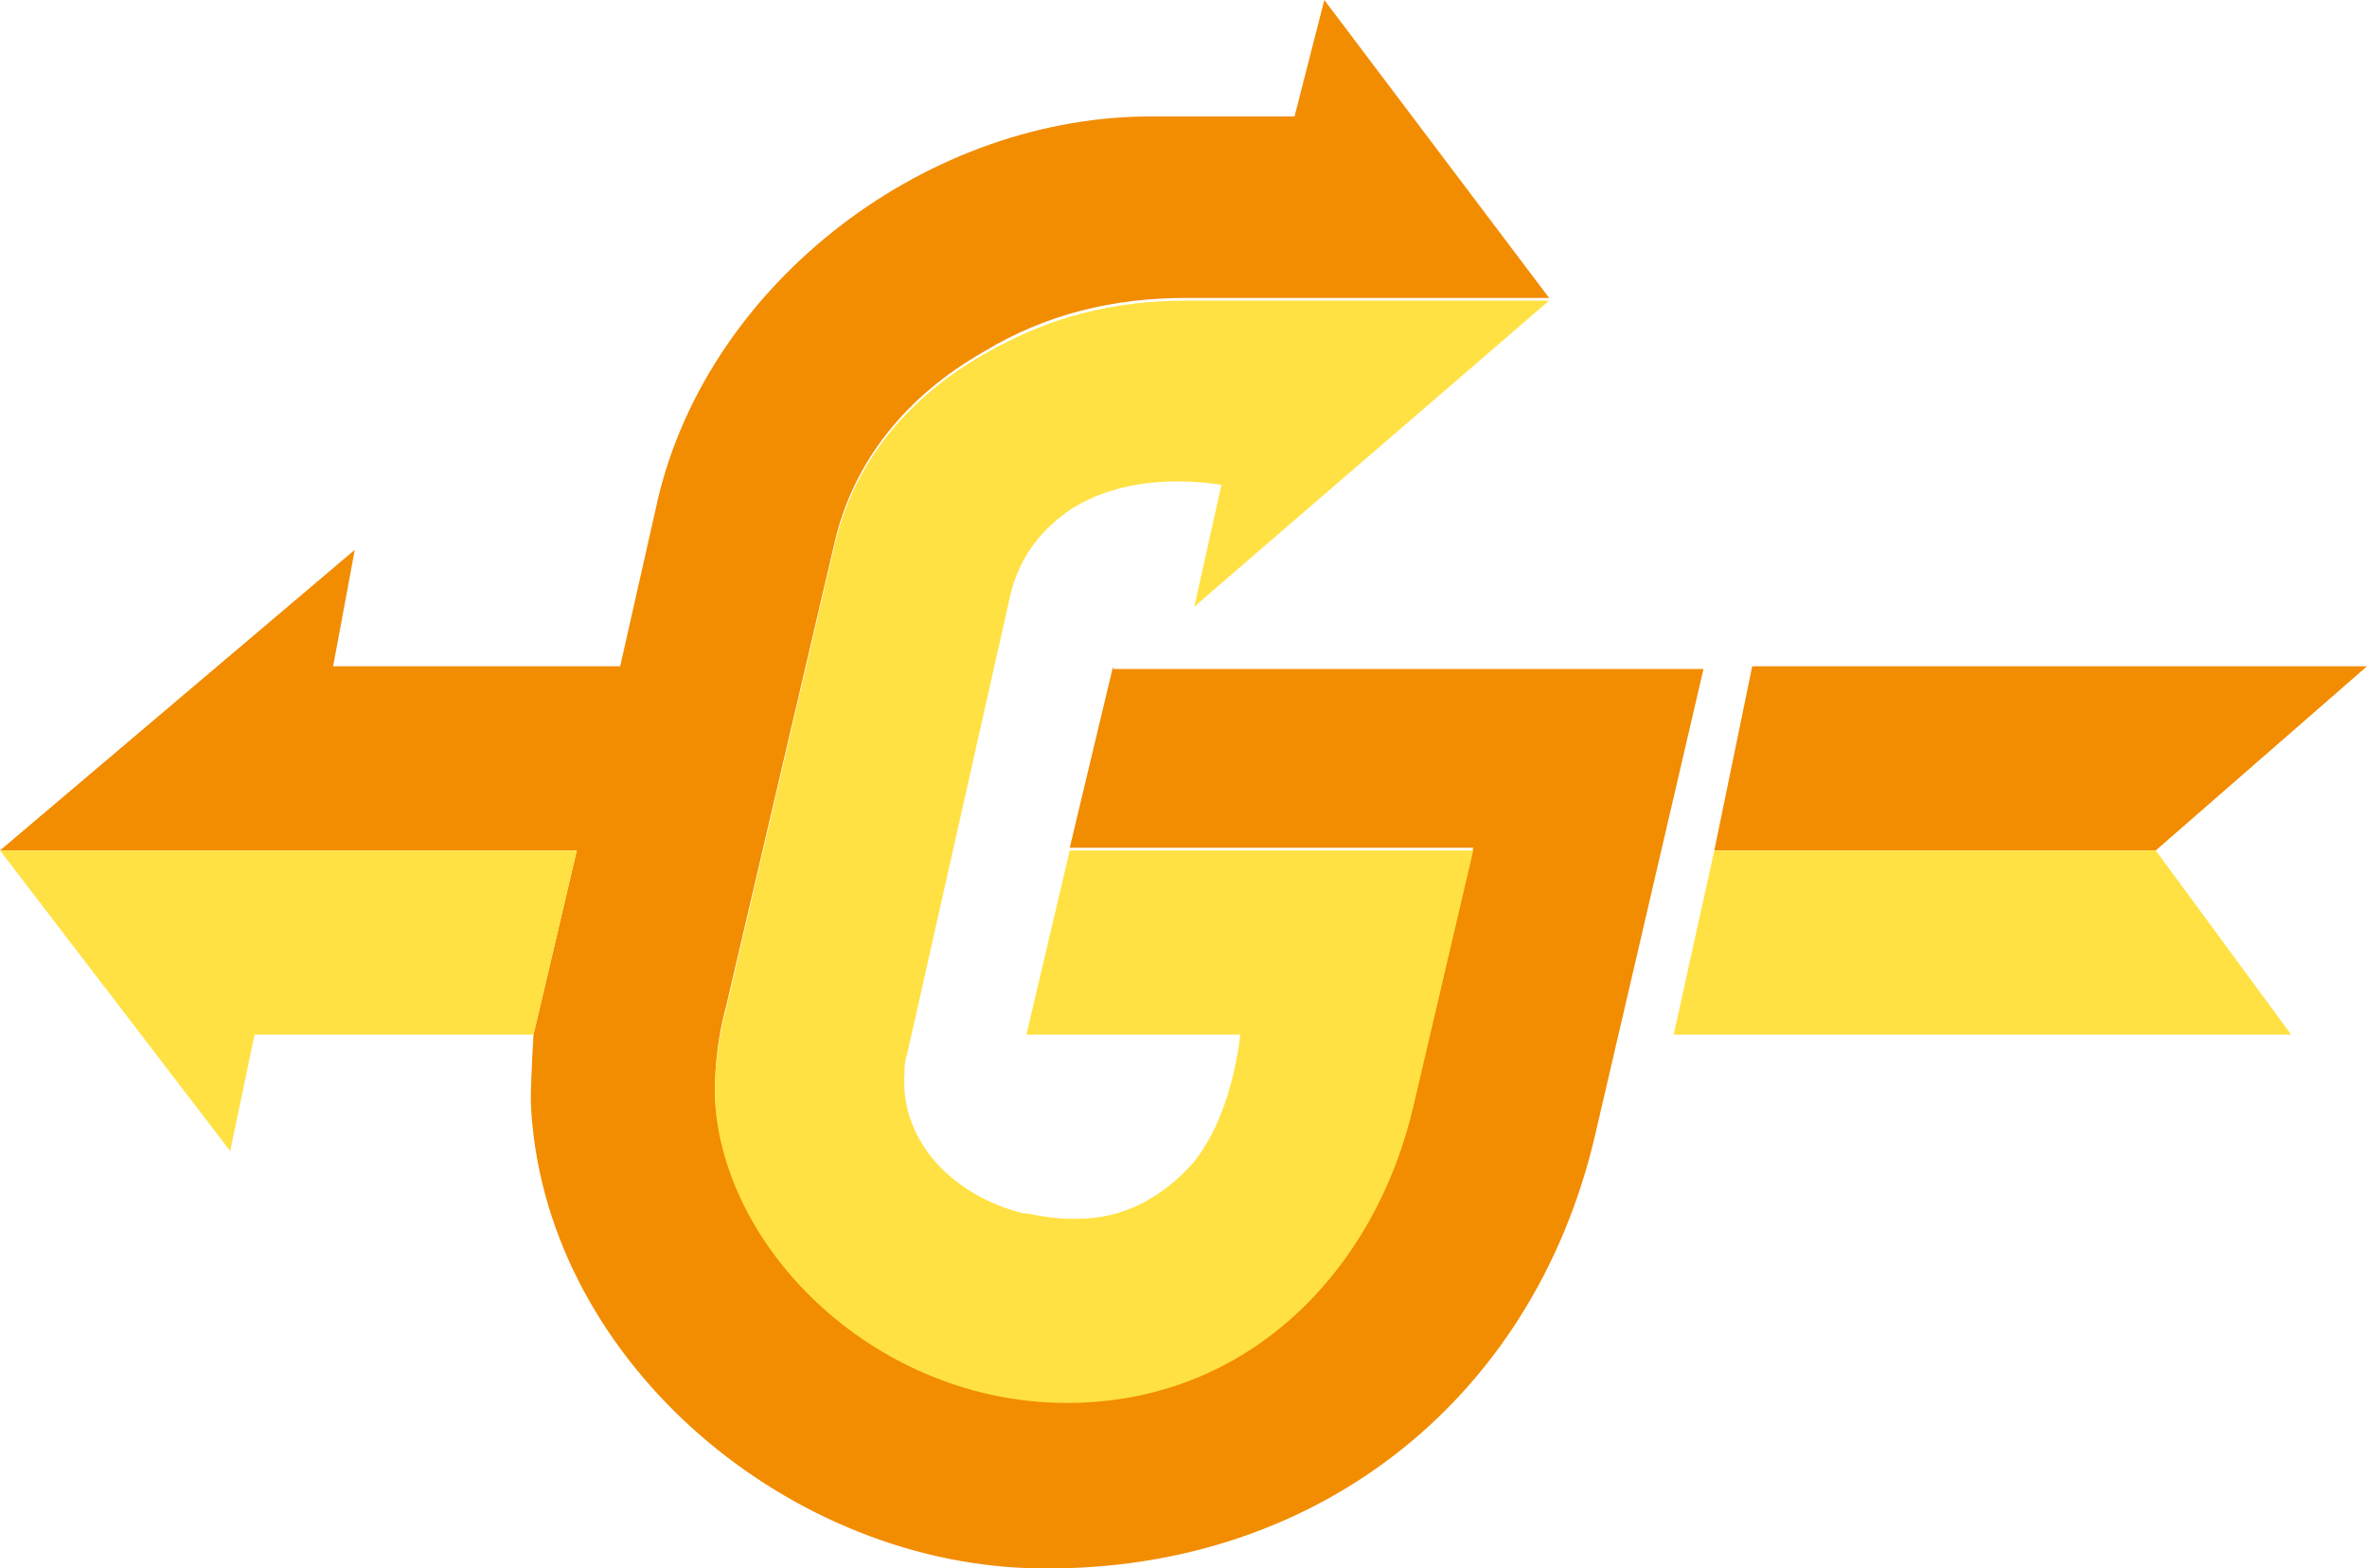 <?xml version="1.0" encoding="utf-8"?>
<!-- Generator: Adobe Illustrator 26.3.1, SVG Export Plug-In . SVG Version: 6.00 Build 0)  -->
<svg version="1.1" id="Ebene_2" xmlns="http://www.w3.org/2000/svg" xmlns:xlink="http://www.w3.org/1999/xlink" x="0px" y="0px"
	 viewBox="0 0 87.4 57.9" style="enable-background:new 0 0 87.4 57.9;" xml:space="preserve">
<style type="text/css">
	.st0{fill:#F28C00;}
	.st1{fill:#FFE143;}
</style>
<g>
	<g>
		<polygon class="st0" points="79.6,31.4 79.6,31.4 87.4,24.6 64.7,24.6 63.3,31.4 		"/>
		<polygon class="st1" points="63.3,31.4 61.8,38.2 84.6,38.2 79.6,31.4 		"/>
	</g>
	<path class="st0" d="M41.1,24.6l-1.6,6.7h14.9l-2.2,9.4c-1.4,6.1-6.1,11-12.8,11c-7.1,0-12.7-5.6-13-11.2c0-0.7,0-1.8,0.4-3.3
		l4-17.1c0.7-3.1,2.7-5.5,5.5-7.1c2.3-1.4,4.8-2,7.5-2h13.4L48.9,0l-1.1,4.3h-5.1c-8.4-0.1-16.5,6.1-18.4,14.1l-1.4,6.2H12.3
		l0.8-4.3L0,31.4l21.3,0l-1.6,6.8c0,0.1-0.1,1.5-0.1,2.5c0.4,9.3,9.2,16.9,18.4,17.2c10.4,0.3,18.6-6.1,20.9-16l4-17.2H41.1z"/>
	<polygon class="st1" points="0,31.4 8.5,42.5 9.4,38.2 19.7,38.2 19.7,38.2 21.3,31.4 	"/>
	<path class="st1" d="M36.3,13.1c-2.8,1.6-4.8,4-5.5,7.1l-4,17.1c-0.4,1.5-0.4,2.5-0.4,3.3c0.3,5.6,6,11.2,13,11.2
		c6.7,0,11.4-4.9,12.8-11l2.2-9.4H39.5l-1.6,6.8h7.9h0c-0.2,1.6-0.7,3.5-1.8,4.8c-1.1,1.2-2.5,2-4.2,2c-0.1,0-0.2,0-0.3,0
		c-0.5,0-1.1-0.1-1.6-0.2c0,0,0,0,0,0c0,0,0,0-0.1,0c-2.5-0.6-4.6-2.6-4.4-5.2c0-0.2,0-0.4,0.1-0.7L37.3,22c0.3-1.3,1-2.3,2.1-3.1
		c1.6-1.1,3.7-1.3,5.7-1l0,0c0,0,0,0,0,0l-1,4.5l1.5-1.3l11.6-10H43.8C41.1,11.1,38.7,11.7,36.3,13.1z"/>
</g>
</svg>
